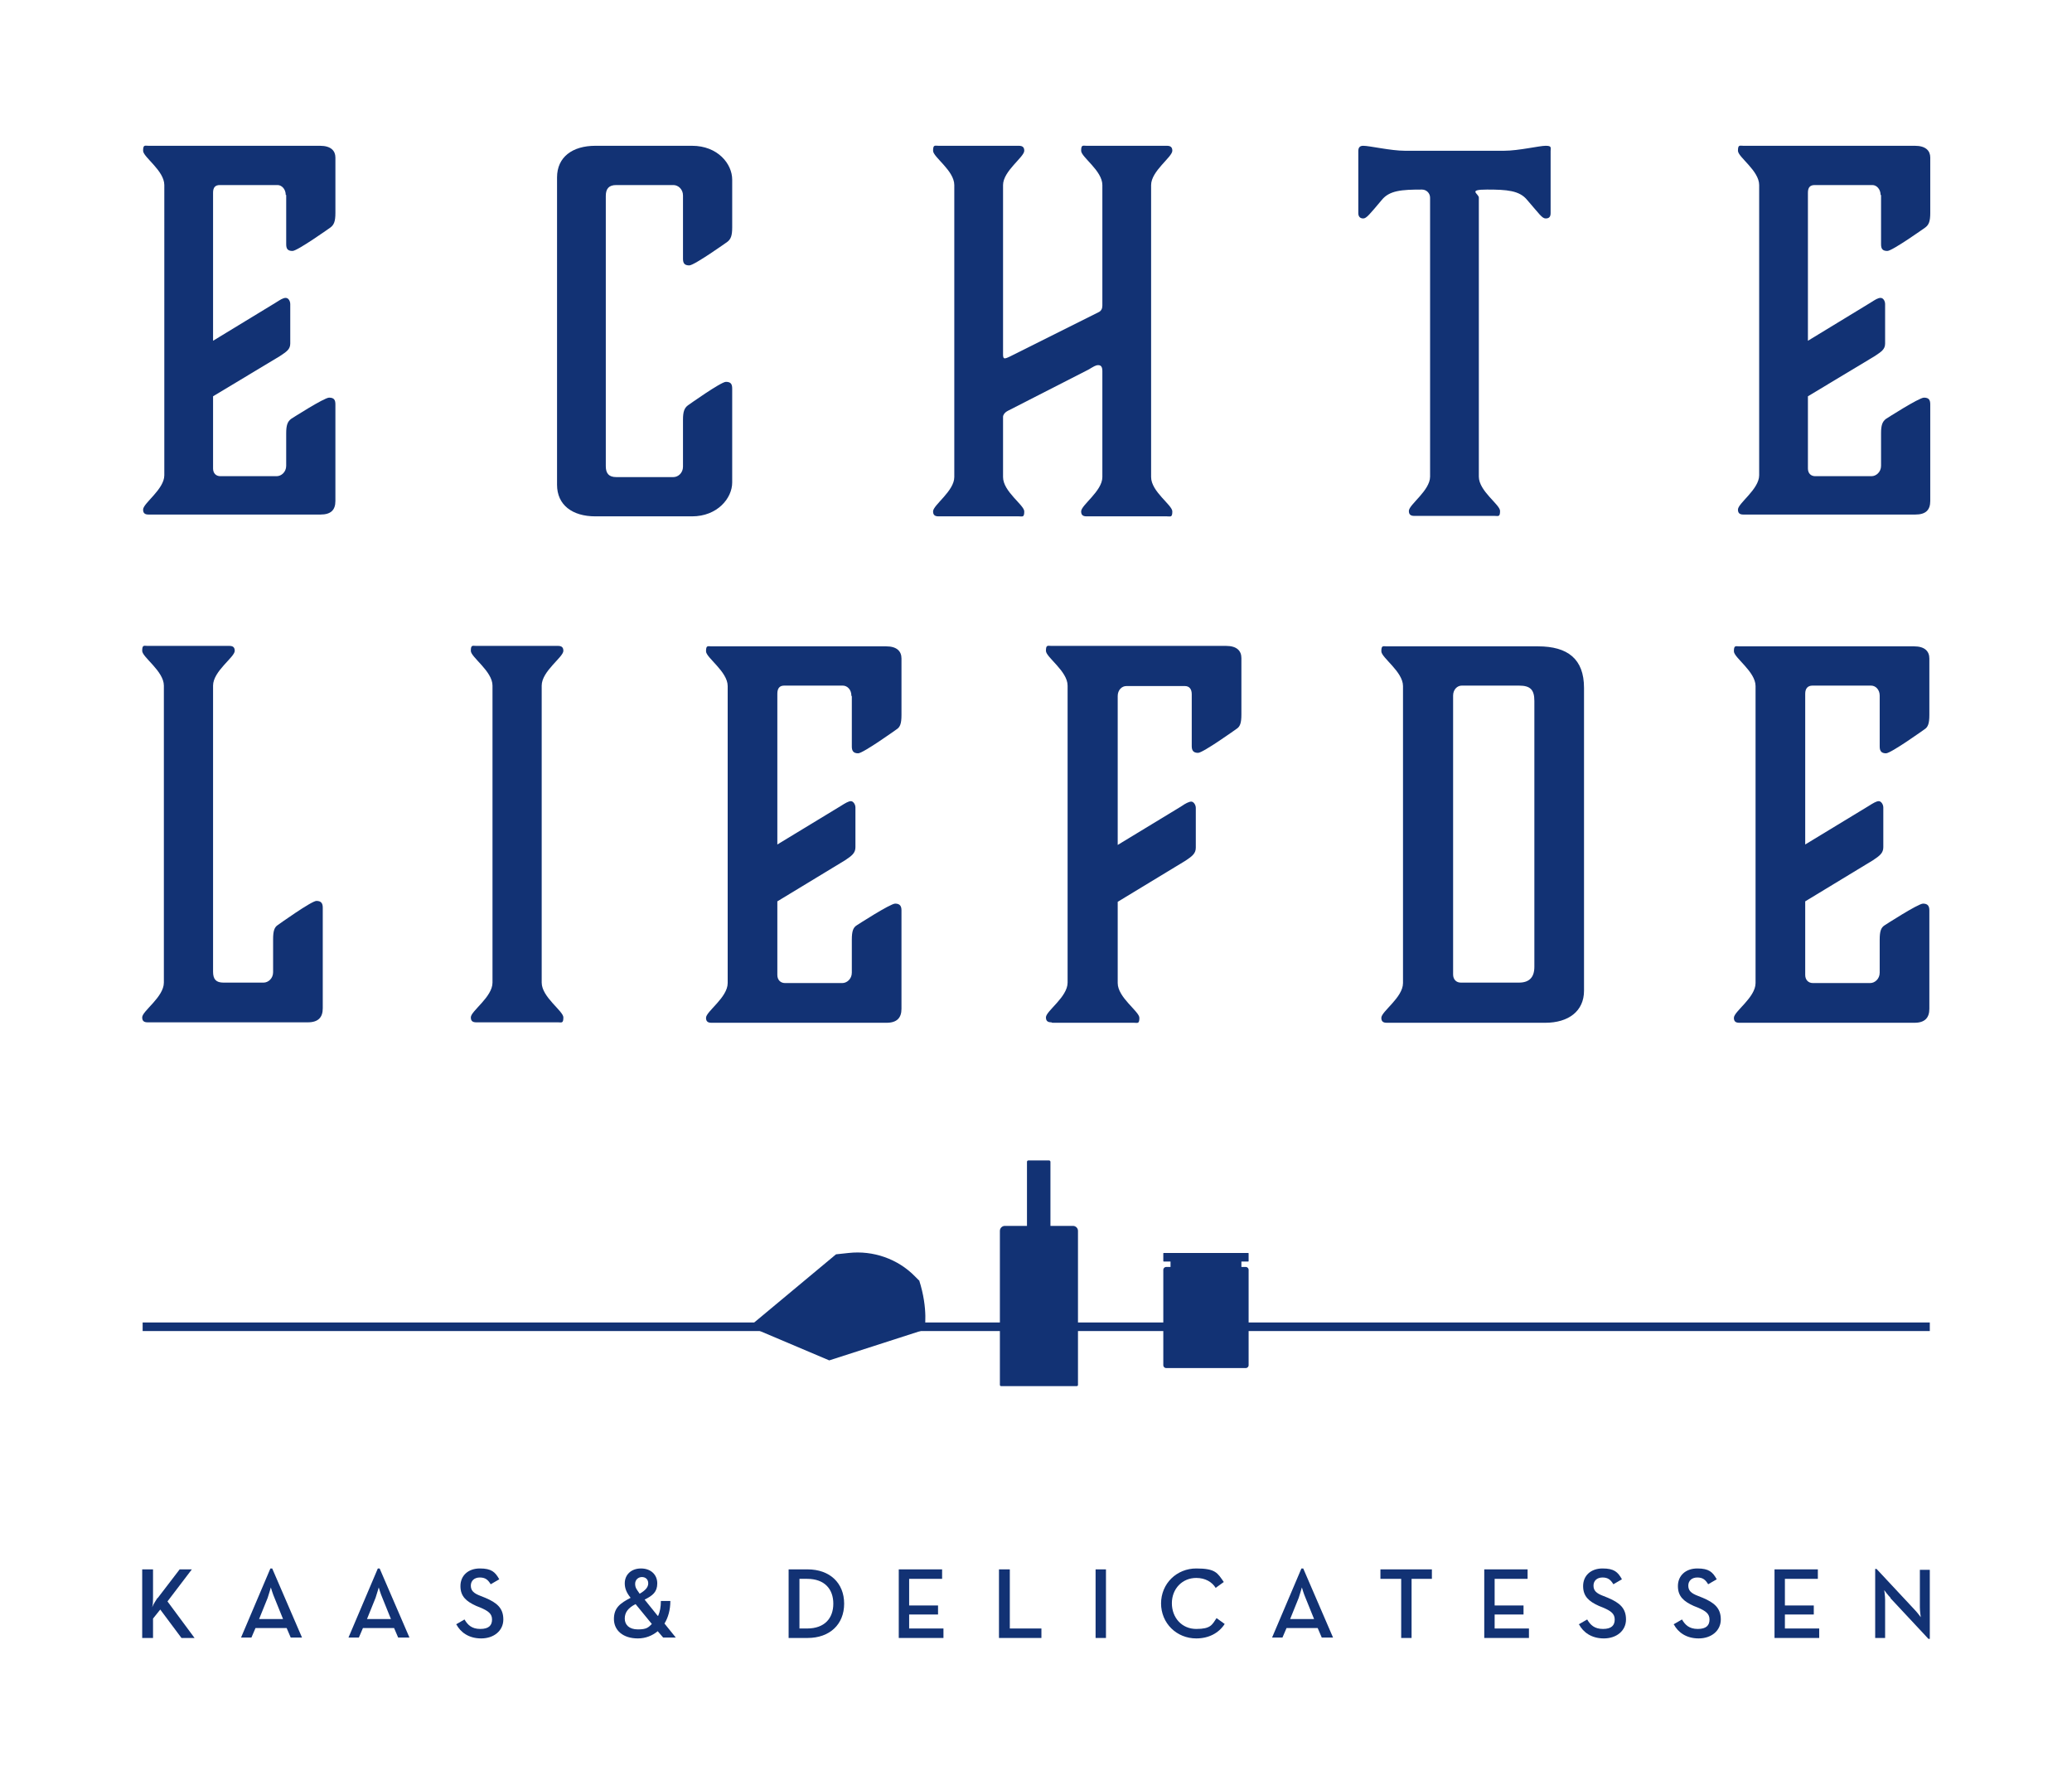 <?xml version="1.0" encoding="UTF-8"?>
<svg id="Laag_1" xmlns="http://www.w3.org/2000/svg" version="1.1" viewBox="0 0 459 395.4">
  <!-- Generator: Adobe Illustrator 29.0.1, SVG Export Plug-In . SVG Version: 2.1.0 Build 192)  -->
  <defs>
    <style>
      .st0 {
        fill: #123274;
      }
    </style>
  </defs>
  <g>
    <g>
      <path class="st0" d="M58.4,217.7c1,0,2.1-.9,2.1-2.3v-7.3c0-1.9.3-2.7,1.1-3.2,0,0,7.4-5.3,8.5-5.3s1.4.6,1.4,1.5v22.3c0,2-1,3.1-3.3,3.1h-35.5c-.8,0-1.2-.3-1.2-1.1,0-1.4,4.8-4.5,4.8-7.7v-65.8c0-3.2-4.8-6.3-4.8-7.7s.4-1.1,1.2-1.1h18.1c.8,0,1.2.3,1.2,1.1,0,1.4-4.8,4.5-4.8,7.7v63.4c0,1.7.7,2.4,2.3,2.4h8.7Z"/>
      <path class="st0" d="M120,217.7c0,3.2,4.8,6.3,4.8,7.7s-.4,1.1-1.2,1.1h-18.1c-.8,0-1.2-.3-1.2-1.1,0-1.4,4.8-4.5,4.8-7.7v-65.8c0-3.2-4.8-6.3-4.8-7.7s.4-1.1,1.2-1.1h18.1c.8,0,1.2.3,1.2,1.1,0,1.4-4.8,4.5-4.8,7.7v65.8Z"/>
      <path class="st0" d="M188.6,154.1c0-1.3-.9-2.2-1.9-2.2h-13c-1,0-1.5.6-1.5,1.8v33.4l14-8.5c1.1-.7,1.8-1.1,2.3-1.1s1,.7,1,1.4v8.8c0,1.3-.8,1.9-2.3,2.9l-15,9.1v16.3c0,1.1.7,1.8,1.7,1.8h12.7c1,0,2.1-.9,2.1-2.3v-7.3c0-1.9.3-2.7,1.1-3.2,0,0,7.4-4.8,8.5-4.8s1.4.6,1.4,1.5v21.8c0,2-1,3.1-3.3,3.1h-38.8c-.8,0-1.2-.3-1.2-1.1,0-1.4,4.8-4.5,4.8-7.7v-65.8c0-3.2-4.8-6.3-4.8-7.7s.4-1.1,1.2-1.1h38.7c2.4,0,3.4,1.1,3.4,2.7v12.5c0,1.9-.3,2.7-1.1,3.2,0,0-7.4,5.3-8.5,5.3s-1.4-.6-1.4-1.5v-11.1Z"/>
      <path class="st0" d="M232.9,226.5c-.8,0-1.2-.3-1.2-1.1,0-1.4,4.8-4.5,4.8-7.7v-65.8c0-3.2-4.8-6.3-4.8-7.7s.4-1.1,1.2-1.1h38.7c2.4,0,3.4,1.1,3.4,2.7v12.5c0,1.9-.3,2.7-1.1,3.2,0,0-7.4,5.3-8.5,5.3s-1.4-.6-1.4-1.5v-11.5c0-1.2-.6-1.8-1.5-1.8h-13c-1,0-1.9.9-1.9,2.2v33l14-8.5c1-.7,1.8-1.1,2.3-1.1s1,.7,1,1.4v8.8c0,1.3-.8,1.9-2.3,2.9l-15,9.1v18c0,3.2,4.8,6.3,4.8,7.7s-.4,1.1-1.2,1.1h-18.1Z"/>
      <path class="st0" d="M350.9,219.5c0,4.5-3.4,7.1-8.6,7.1h-35.1c-.8,0-1.2-.3-1.2-1.1,0-1.4,4.8-4.5,4.8-7.7v-65.8c0-3.2-4.8-6.3-4.8-7.7s.4-1.1,1.2-1.1h33.5c6.6,0,10.2,2.8,10.2,9.2v67.2ZM339.9,155.3c0-2.5-.9-3.4-3.4-3.4h-12.7c-1,0-1.9.9-1.9,2.2v61.8c0,1.1.7,1.8,1.7,1.8h12.9c2.3,0,3.4-1.2,3.4-3.5v-58.8Z"/>
      <path class="st0" d="M416.4,154.1c0-1.3-.9-2.2-1.9-2.2h-13c-1,0-1.6.6-1.6,1.8v33.4l14-8.5c1.1-.7,1.8-1.1,2.3-1.1s1,.7,1,1.4v8.8c0,1.3-.8,1.9-2.3,2.9l-15,9.1v16.3c0,1.1.7,1.8,1.7,1.8h12.7c1,0,2.1-.9,2.1-2.3v-7.3c0-1.9.3-2.7,1.1-3.2,0,0,7.4-4.8,8.5-4.8s1.4.6,1.4,1.5v21.8c0,2-1,3.1-3.3,3.1h-38.8c-.8,0-1.2-.3-1.2-1.1,0-1.4,4.8-4.5,4.8-7.7v-65.8c0-3.2-4.8-6.3-4.8-7.7s.4-1.1,1.2-1.1h38.7c2.4,0,3.4,1.1,3.4,2.7v12.5c0,1.9-.3,2.7-1.1,3.2,0,0-7.4,5.3-8.5,5.3s-1.4-.6-1.4-1.5v-11.1Z"/>
    </g>
    <g>
      <path class="st0" d="M63.3,43.2c0-1.3-.9-2.2-1.8-2.2h-12.8c-1,0-1.5.5-1.5,1.7v32.8l13.8-8.4c1.1-.7,1.7-1.1,2.3-1.1s1,.7,1,1.4v8.7c0,1.3-.8,1.8-2.3,2.8l-14.8,8.9v16c0,1.1.7,1.7,1.6,1.7h12.5c1,0,2.1-.9,2.1-2.3v-7.2c0-1.8.3-2.6,1.1-3.2,0,0,7.3-4.7,8.4-4.7s1.4.5,1.4,1.5v21.4c0,2-1,3-3.3,3h-38.1c-.8,0-1.2-.3-1.2-1.1,0-1.4,4.7-4.5,4.7-7.6V41c0-3.2-4.7-6.2-4.7-7.6s.4-1.1,1.2-1.1h38c2.4,0,3.4,1.1,3.4,2.6v12.3c0,1.8-.3,2.6-1.1,3.2,0,0-7.3,5.2-8.4,5.2s-1.4-.5-1.4-1.5v-10.9Z"/>
      <path class="st0" d="M151.3,43.3c0-1.4-1.1-2.3-2.1-2.3h-12.7c-1.6,0-2.3.8-2.3,2.4v59.9c0,1.6.7,2.4,2.3,2.4h12.7c1,0,2.1-.9,2.1-2.3v-10.4c0-1.8.3-2.6,1.1-3.2,0,0,7.3-5.2,8.4-5.2s1.4.5,1.4,1.5v20.8c0,3.5-3.3,7.5-8.9,7.5h-21.4c-5.1,0-8.5-2.5-8.5-7V39.3c0-4.5,3.4-7,8.5-7h21.4c5.7,0,8.9,4,8.9,7.5v10.6c0,1.8-.3,2.6-1.1,3.2,0,0-7.3,5.2-8.4,5.2s-1.4-.5-1.4-1.5v-14Z"/>
      <path class="st0" d="M244.2,41c0-3.2-4.7-6.2-4.7-7.6s.4-1.1,1.2-1.1h17.8c.8,0,1.2.3,1.2,1.1,0,1.4-4.7,4.5-4.7,7.6v64.7c0,3.2,4.7,6.2,4.7,7.6s-.4,1.1-1.2,1.1h-17.8c-.8,0-1.2-.3-1.2-1.1,0-1.4,4.7-4.5,4.7-7.6v-23.5c0-.9-.3-1.3-.9-1.3s-1,.3-2.2,1l-17.8,9.1c-.8.4-1.1,1-1.1,1.3v13.4c0,3.2,4.7,6.2,4.7,7.6s-.4,1.1-1.2,1.1h-17.8c-.8,0-1.2-.3-1.2-1.1,0-1.4,4.7-4.5,4.7-7.6V41c0-3.2-4.7-6.2-4.7-7.6s.4-1.1,1.2-1.1h17.8c.8,0,1.2.3,1.2,1.1,0,1.4-4.7,4.5-4.7,7.6v37.6c0,.5.1.8.4.8s1.1-.4,1.1-.4l19.6-9.8c.7-.3.9-.9.9-1.5v-26.7Z"/>
      <path class="st0" d="M333.2,33.4c3.2,0,7.8-1.1,9.2-1.1s1.1.4,1.1,1.2v13.7c0,.8-.3,1.2-1.1,1.2s-1.4-1-4.1-4.1c-1.7-2.1-4.5-2.3-8.9-2.3s-1.8.9-1.8,1.8v61.8c0,3.2,4.7,6.2,4.7,7.6s-.4,1.1-1.2,1.1h-17.8c-.8,0-1.2-.3-1.2-1.1,0-1.4,4.7-4.5,4.7-7.6v-61.8c0-1-.8-1.8-1.8-1.8-4.5,0-7.2.2-8.9,2.3-2.7,3.2-3.4,4.1-4.1,4.1s-1.1-.4-1.1-1.2v-13.7c0-.8.3-1.2,1.1-1.2,1.4,0,6.1,1.1,9.2,1.1h22.2Z"/>
      <path class="st0" d="M416.6,43.2c0-1.3-.9-2.2-1.8-2.2h-12.8c-1,0-1.5.5-1.5,1.7v32.8l13.8-8.4c1.1-.7,1.7-1.1,2.3-1.1s1,.7,1,1.4v8.7c0,1.3-.8,1.8-2.3,2.8l-14.8,8.9v16c0,1.1.7,1.7,1.6,1.7h12.5c1,0,2.1-.9,2.1-2.3v-7.2c0-1.8.3-2.6,1.1-3.2,0,0,7.3-4.7,8.4-4.7s1.4.5,1.4,1.5v21.4c0,2-1,3-3.3,3h-38.1c-.8,0-1.2-.3-1.2-1.1,0-1.4,4.7-4.5,4.7-7.6V41c0-3.2-4.7-6.2-4.7-7.6s.4-1.1,1.2-1.1h38c2.4,0,3.4,1.1,3.4,2.6v12.3c0,1.8-.3,2.6-1.1,3.2,0,0-7.3,5.2-8.4,5.2s-1.4-.5-1.4-1.5v-10.9Z"/>
    </g>
  </g>
  <g>
    <rect class="st0" x="31.6" y="293" width="395.9" height="1.9"/>
    <path class="st0" d="M203.6,283.7l-.9-.9c-3.8-3.9-9.3-5.8-14.7-5.2l-2.8.3-19.2,16,17.7,7.5,21.1-6.8s.9-4.5-1.2-11Z"/>
    <path class="st0" d="M237.6,271.6h-4.9v-14.2c0-.2-.2-.3-.3-.3h-4.6c-.2,0-.3.2-.3.3v14.2h-4.9c-.6,0-1.1.5-1.1,1.1v34.1c0,.2.1.3.3.3h16.7c.2,0,.3-.1.3-.3v-34.1c0-.6-.5-1.1-1.1-1.1Z"/>
    <path class="st0" d="M276.5,279.5c0,0,.1,0,.1-.1v-1.7c0,0,0-.1-.1-.1h-18.7c0,0-.1,0-.1.1v1.7c0,0,0,.1.1.1h1.5v1.2h-1c-.3,0-.6.3-.6.6v21.2c0,.3.3.6.6.6h17.7c.3,0,.6-.3.6-.6v-21.2c0-.3-.3-.6-.6-.6h-1v-1.2h1.5Z"/>
  </g>
  <g>
    <path class="st0" d="M34.9,354.1l4.9-6.4h2.7l-5.4,7.1,6,8.1h-2.9l-4.7-6.3-1.6,2v4.3h-2.4v-15.2h2.4v6.2c0,.7,0,1.6-.2,2.2.3-.7.8-1.5,1.2-2.1Z"/>
    <path class="st0" d="M60,347.5h.3l6.6,15.3h-2.5l-.9-2.1h-6.9l-.9,2.1h-2.3l6.5-15.3ZM62.7,358.7l-1.9-4.7c-.4-.9-.8-2.3-.8-2.3,0,0-.4,1.4-.7,2.3l-1.9,4.7h5.3Z"/>
    <path class="st0" d="M83.8,347.5h.3l6.6,15.3h-2.5l-.9-2.1h-6.9l-.9,2.1h-2.3l6.5-15.3ZM86.6,358.7l-1.9-4.7c-.4-.9-.8-2.3-.8-2.3,0,0-.4,1.4-.7,2.3l-1.9,4.7h5.3Z"/>
    <path class="st0" d="M101,359.9l1.9-1.1c.7,1.2,1.6,2.1,3.5,2.1s2.6-.8,2.6-2.1-.9-1.9-2.5-2.6l-1-.4c-2.2-1-3.5-2.1-3.5-4.4s1.7-3.9,4.3-3.9,3.4.8,4.3,2.4l-1.9,1.1c-.6-1-1.2-1.5-2.4-1.5s-2,.7-2,1.8.6,1.7,2.2,2.3l1,.4c2.6,1.1,4,2.3,4,4.8s-2.1,4.2-4.9,4.2-4.6-1.4-5.5-3.1Z"/>
    <path class="st0" d="M145.8,358c.4-.9.6-2,.6-3.3h2.1c0,2-.5,3.7-1.3,5l2.5,3.1h-2.8l-1.2-1.4c-1.2,1-2.7,1.6-4.4,1.6-3.3,0-5.3-1.8-5.3-4.3s1.4-3.5,3.7-4.7c-.9-1.1-1.3-2.1-1.3-3.2,0-1.9,1.4-3.3,3.6-3.3s3.6,1.4,3.6,3.3-1,2.7-2.8,3.6l2.9,3.6ZM140.8,355.4c-1.6.8-2.4,1.8-2.4,3.2s1,2.4,2.9,2.4,2.3-.4,3.1-1.2l-3.6-4.4ZM143.6,350.8c0-.9-.6-1.4-1.4-1.4s-1.5.6-1.5,1.5.4,1.3.8,1.9l.2.3c1.2-.7,1.9-1.4,1.9-2.3Z"/>
    <path class="st0" d="M174.7,347.7h4.2c4.9,0,8.1,3,8.1,7.6s-3.2,7.6-8.1,7.6h-4.2v-15.2ZM178.8,360.8c3.9,0,5.8-2.3,5.8-5.5s-1.9-5.5-5.8-5.5h-1.7v11h1.7Z"/>
    <path class="st0" d="M199.1,347.7h9.6v2.1h-7.3v5.9h6.4v2h-6.4v3.1h7.6v2.1h-9.9v-15.2Z"/>
    <path class="st0" d="M221.3,347.7h2.4v13.1h7v2.1h-9.4v-15.2Z"/>
    <path class="st0" d="M242.7,347.7h2.3v15.2h-2.3v-15.2Z"/>
    <path class="st0" d="M257.2,355.3c0-4.5,3.5-7.8,7.8-7.8s4.7,1,6.1,3l-1.8,1.3c-.8-1.3-2.3-2.2-4.3-2.2-3.1,0-5.4,2.4-5.4,5.6s2.2,5.7,5.4,5.7,3.5-.9,4.5-2.4l1.8,1.3c-1.3,2-3.5,3.2-6.3,3.2-4.3,0-7.8-3.3-7.8-7.8Z"/>
    <path class="st0" d="M288.4,347.5h.3l6.6,15.3h-2.5l-.9-2.1h-6.9l-.9,2.1h-2.3l6.5-15.3ZM291.1,358.7l-1.9-4.7c-.4-.9-.8-2.3-.8-2.3,0,0-.4,1.4-.7,2.3l-1.9,4.7h5.3Z"/>
    <path class="st0" d="M310.3,349.8h-4.5v-2.1h11.4v2.1h-4.5v13.1h-2.3v-13.1Z"/>
    <path class="st0" d="M328.8,347.7h9.6v2.1h-7.3v5.9h6.4v2h-6.4v3.1h7.6v2.1h-9.9v-15.2Z"/>
    <path class="st0" d="M349.7,359.9l1.9-1.1c.7,1.2,1.6,2.1,3.5,2.1s2.6-.8,2.6-2.1-.9-1.9-2.5-2.6l-1-.4c-2.2-1-3.5-2.1-3.5-4.4s1.7-3.9,4.3-3.9,3.4.8,4.3,2.4l-1.9,1.1c-.6-1-1.2-1.5-2.4-1.5s-2,.7-2,1.8.6,1.7,2.2,2.3l1,.4c2.6,1.1,4,2.3,4,4.8s-2.1,4.2-4.9,4.2-4.6-1.4-5.5-3.1Z"/>
    <path class="st0" d="M370.7,359.9l1.9-1.1c.7,1.2,1.6,2.1,3.5,2.1s2.6-.8,2.6-2.1-.9-1.9-2.5-2.6l-1-.4c-2.2-1-3.5-2.1-3.5-4.4s1.7-3.9,4.3-3.9,3.4.8,4.3,2.4l-1.9,1.1c-.6-1-1.2-1.5-2.4-1.5s-2,.7-2,1.8.6,1.7,2.2,2.3l1,.4c2.6,1.1,4,2.3,4,4.8s-2.1,4.2-4.9,4.2-4.6-1.4-5.5-3.1Z"/>
    <path class="st0" d="M393.1,347.7h9.6v2.1h-7.3v5.9h6.4v2h-6.4v3.1h7.6v2.1h-9.9v-15.2Z"/>
    <path class="st0" d="M418.8,354c-.6-.6-1.4-1.7-1.4-1.7,0,0,.2,1.2.2,2.2v8.4h-2.2v-15.3h.3l8.4,9c.6.6,1.4,1.7,1.4,1.7,0,0-.2-1.3-.2-2.2v-8.3h2.2v15.3h-.3l-8.4-9Z"/>
  </g>
</svg>